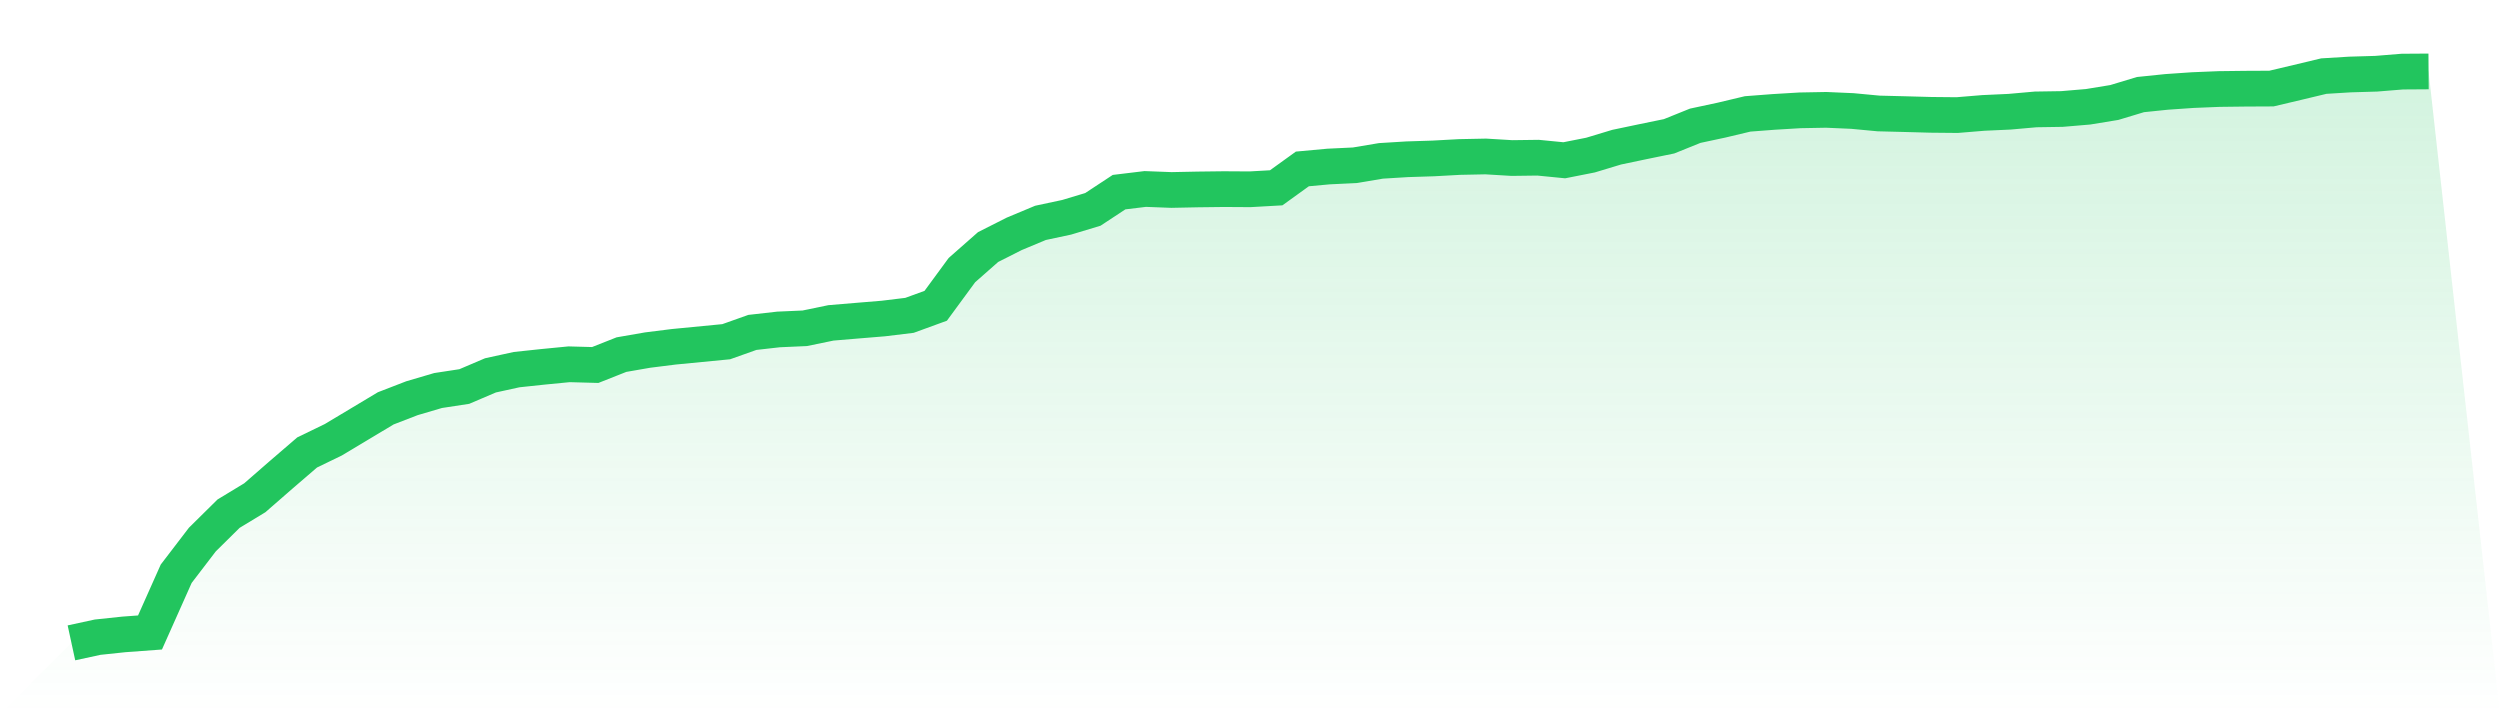 <svg viewBox="0 0 140 40" xmlns="http://www.w3.org/2000/svg">
<defs>
<linearGradient id="gradient" x1="0" x2="0" y1="0" y2="1">
<stop offset="0%" stop-color="#22c55e" stop-opacity="0.2"/>
<stop offset="100%" stop-color="#22c55e" stop-opacity="0"/>
</linearGradient>
</defs>
<path d="M4,36 L4,36 L5.467,35.682 L6.933,35.527 L8.4,35.419 L9.867,32.13 L11.333,30.214 L12.8,28.765 L14.267,27.876 L15.733,26.599 L17.2,25.337 L18.667,24.626 L20.133,23.747 L21.6,22.868 L23.067,22.301 L24.533,21.869 L26,21.645 L27.467,21.02 L28.933,20.699 L30.4,20.543 L31.867,20.4 L33.333,20.44 L34.8,19.859 L36.267,19.604 L37.733,19.42 L39.2,19.278 L40.667,19.136 L42.133,18.615 L43.6,18.449 L45.067,18.384 L46.533,18.081 L48,17.958 L49.467,17.837 L50.933,17.659 L52.4,17.124 L53.867,15.126 L55.333,13.835 L56.8,13.094 L58.267,12.481 L59.733,12.168 L61.2,11.726 L62.667,10.76 L64.133,10.583 L65.6,10.639 L67.067,10.609 L68.533,10.591 L70,10.6 L71.467,10.517 L72.933,9.46 L74.4,9.325 L75.867,9.255 L77.333,9.009 L78.8,8.919 L80.267,8.872 L81.733,8.792 L83.2,8.762 L84.667,8.85 L86.133,8.831 L87.6,8.975 L89.067,8.685 L90.533,8.242 L92,7.934 L93.467,7.633 L94.933,7.042 L96.4,6.728 L97.867,6.379 L99.333,6.267 L100.8,6.179 L102.267,6.152 L103.733,6.216 L105.2,6.354 L106.667,6.391 L108.133,6.431 L109.6,6.445 L111.067,6.324 L112.533,6.257 L114,6.127 L115.467,6.104 L116.933,5.98 L118.4,5.74 L119.867,5.297 L121.333,5.146 L122.8,5.045 L124.267,4.985 L125.733,4.967 L127.2,4.96 L128.667,4.613 L130.133,4.262 L131.6,4.172 L133.067,4.129 L134.533,4.01 L136,4 L140,40 L0,40 z" fill="url(#gradient)"/>
<path d="M4,36 L4,36 L5.467,35.682 L6.933,35.527 L8.4,35.419 L9.867,32.13 L11.333,30.214 L12.8,28.765 L14.267,27.876 L15.733,26.599 L17.2,25.337 L18.667,24.626 L20.133,23.747 L21.6,22.868 L23.067,22.301 L24.533,21.869 L26,21.645 L27.467,21.02 L28.933,20.699 L30.4,20.543 L31.867,20.4 L33.333,20.44 L34.8,19.859 L36.267,19.604 L37.733,19.42 L39.2,19.278 L40.667,19.136 L42.133,18.615 L43.6,18.449 L45.067,18.384 L46.533,18.081 L48,17.958 L49.467,17.837 L50.933,17.659 L52.4,17.124 L53.867,15.126 L55.333,13.835 L56.8,13.094 L58.267,12.481 L59.733,12.168 L61.2,11.726 L62.667,10.76 L64.133,10.583 L65.6,10.639 L67.067,10.609 L68.533,10.591 L70,10.6 L71.467,10.517 L72.933,9.46 L74.4,9.325 L75.867,9.255 L77.333,9.009 L78.8,8.919 L80.267,8.872 L81.733,8.792 L83.2,8.762 L84.667,8.85 L86.133,8.831 L87.6,8.975 L89.067,8.685 L90.533,8.242 L92,7.934 L93.467,7.633 L94.933,7.042 L96.4,6.728 L97.867,6.379 L99.333,6.267 L100.8,6.179 L102.267,6.152 L103.733,6.216 L105.2,6.354 L106.667,6.391 L108.133,6.431 L109.6,6.445 L111.067,6.324 L112.533,6.257 L114,6.127 L115.467,6.104 L116.933,5.98 L118.4,5.74 L119.867,5.297 L121.333,5.146 L122.8,5.045 L124.267,4.985 L125.733,4.967 L127.2,4.96 L128.667,4.613 L130.133,4.262 L131.6,4.172 L133.067,4.129 L134.533,4.01 L136,4" fill="none" stroke="#22c55e" stroke-width="2"/>
</svg>